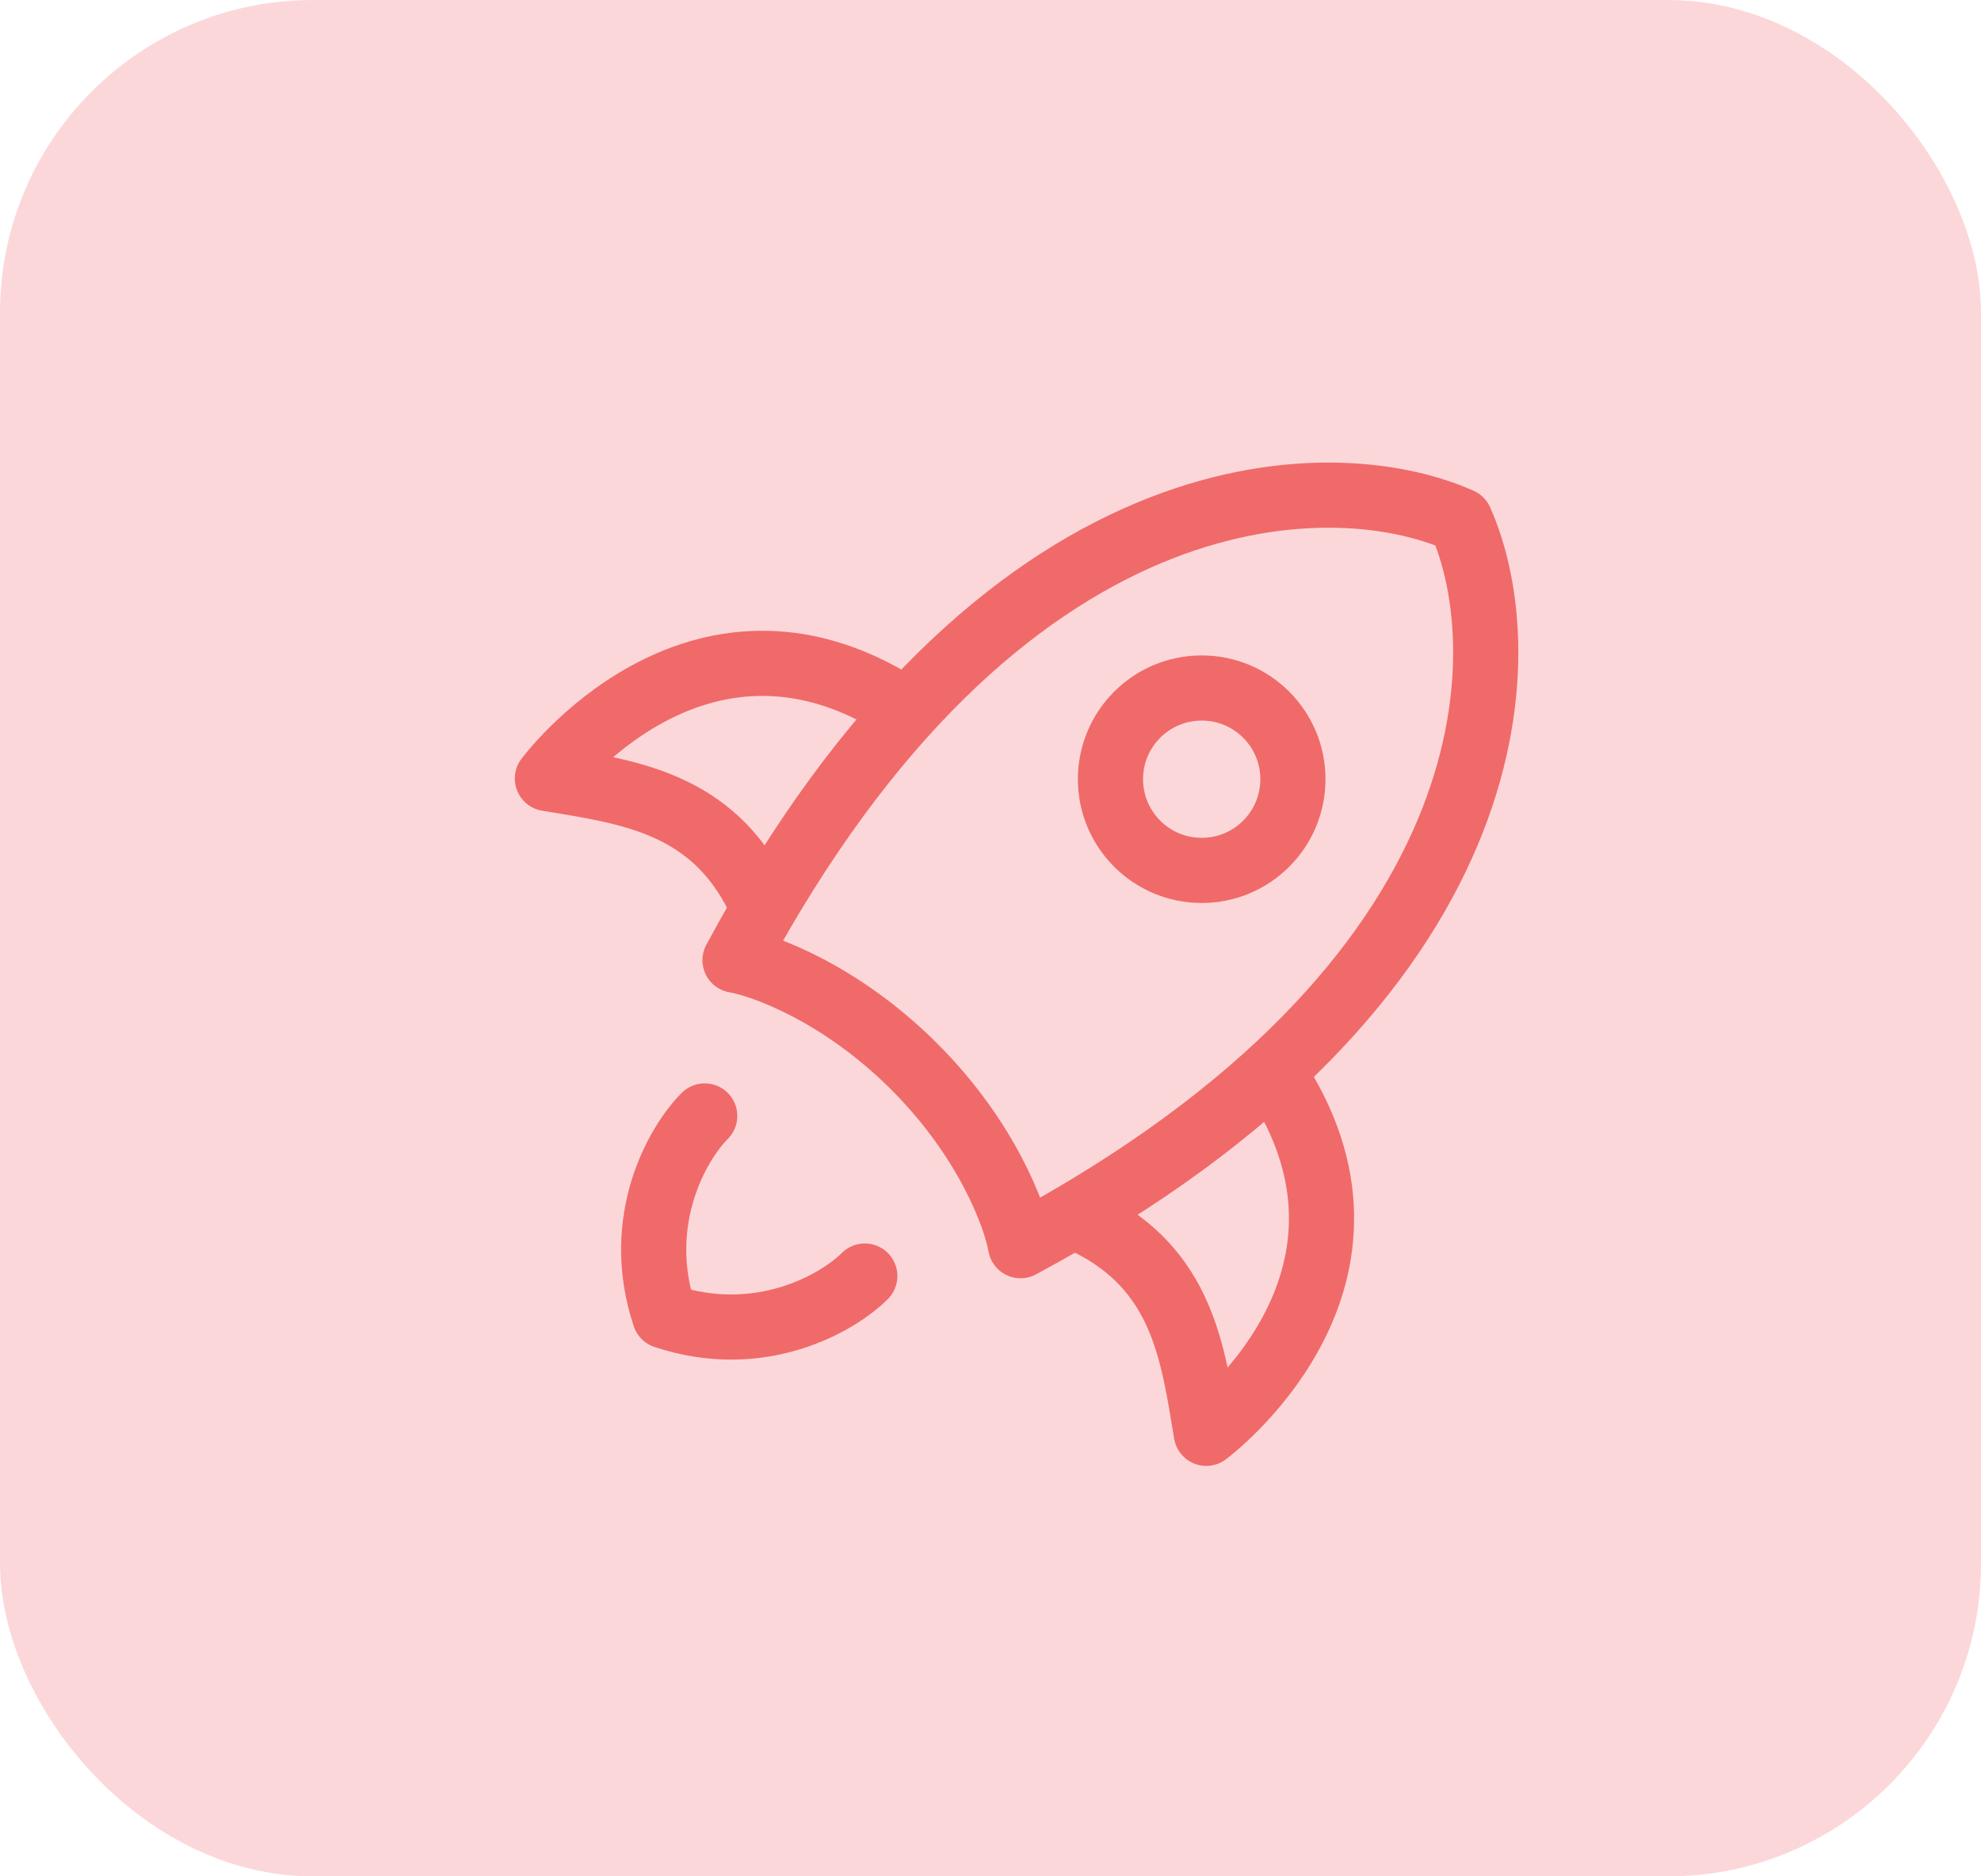 <svg xmlns="http://www.w3.org/2000/svg" width="76" height="72" viewBox="0 0 76 72" fill="none"><rect width="76" height="72" rx="12" fill="#F8A3A8" fill-opacity="0.43"></rect><path d="M28.199 36.846C38.344 17.937 50.977 17.719 56.025 19.974C58.28 25.022 58.062 37.655 39.153 47.8C38.957 46.673 37.867 43.72 35.073 40.926C32.279 38.133 29.326 37.042 28.199 36.846Z" stroke="#F06A6A" stroke-width="2.5" stroke-linecap="round" stroke-linejoin="round"></path><path d="M41.699 46.9C45.376 48.7 45.769 51.928 46.278 55C46.278 55 53.98 49.307 49.053 41.5" stroke="#F06A6A" stroke-width="2.5" stroke-linecap="round" stroke-linejoin="round"></path><path d="M29.1 34.454C27.3 30.777 24.072 30.384 21 29.875C21 29.875 26.693 22.174 34.5 27.1" stroke="#F06A6A" stroke-width="2.5" stroke-linecap="round" stroke-linejoin="round"></path><path d="M27.036 42.822C26.012 43.846 24.272 46.815 25.501 50.5C29.186 51.728 32.154 49.988 33.178 48.965" stroke="#F06A6A" stroke-width="2.5" stroke-linecap="round" stroke-linejoin="round"></path><path d="M49.602 29.9C49.602 27.967 48.035 26.4 46.102 26.4C44.169 26.4 42.602 27.967 42.602 29.9C42.602 31.833 44.169 33.4 46.102 33.4C48.035 33.4 49.602 31.833 49.602 29.9Z" stroke="#F06A6A" stroke-width="2.5"></path></svg>